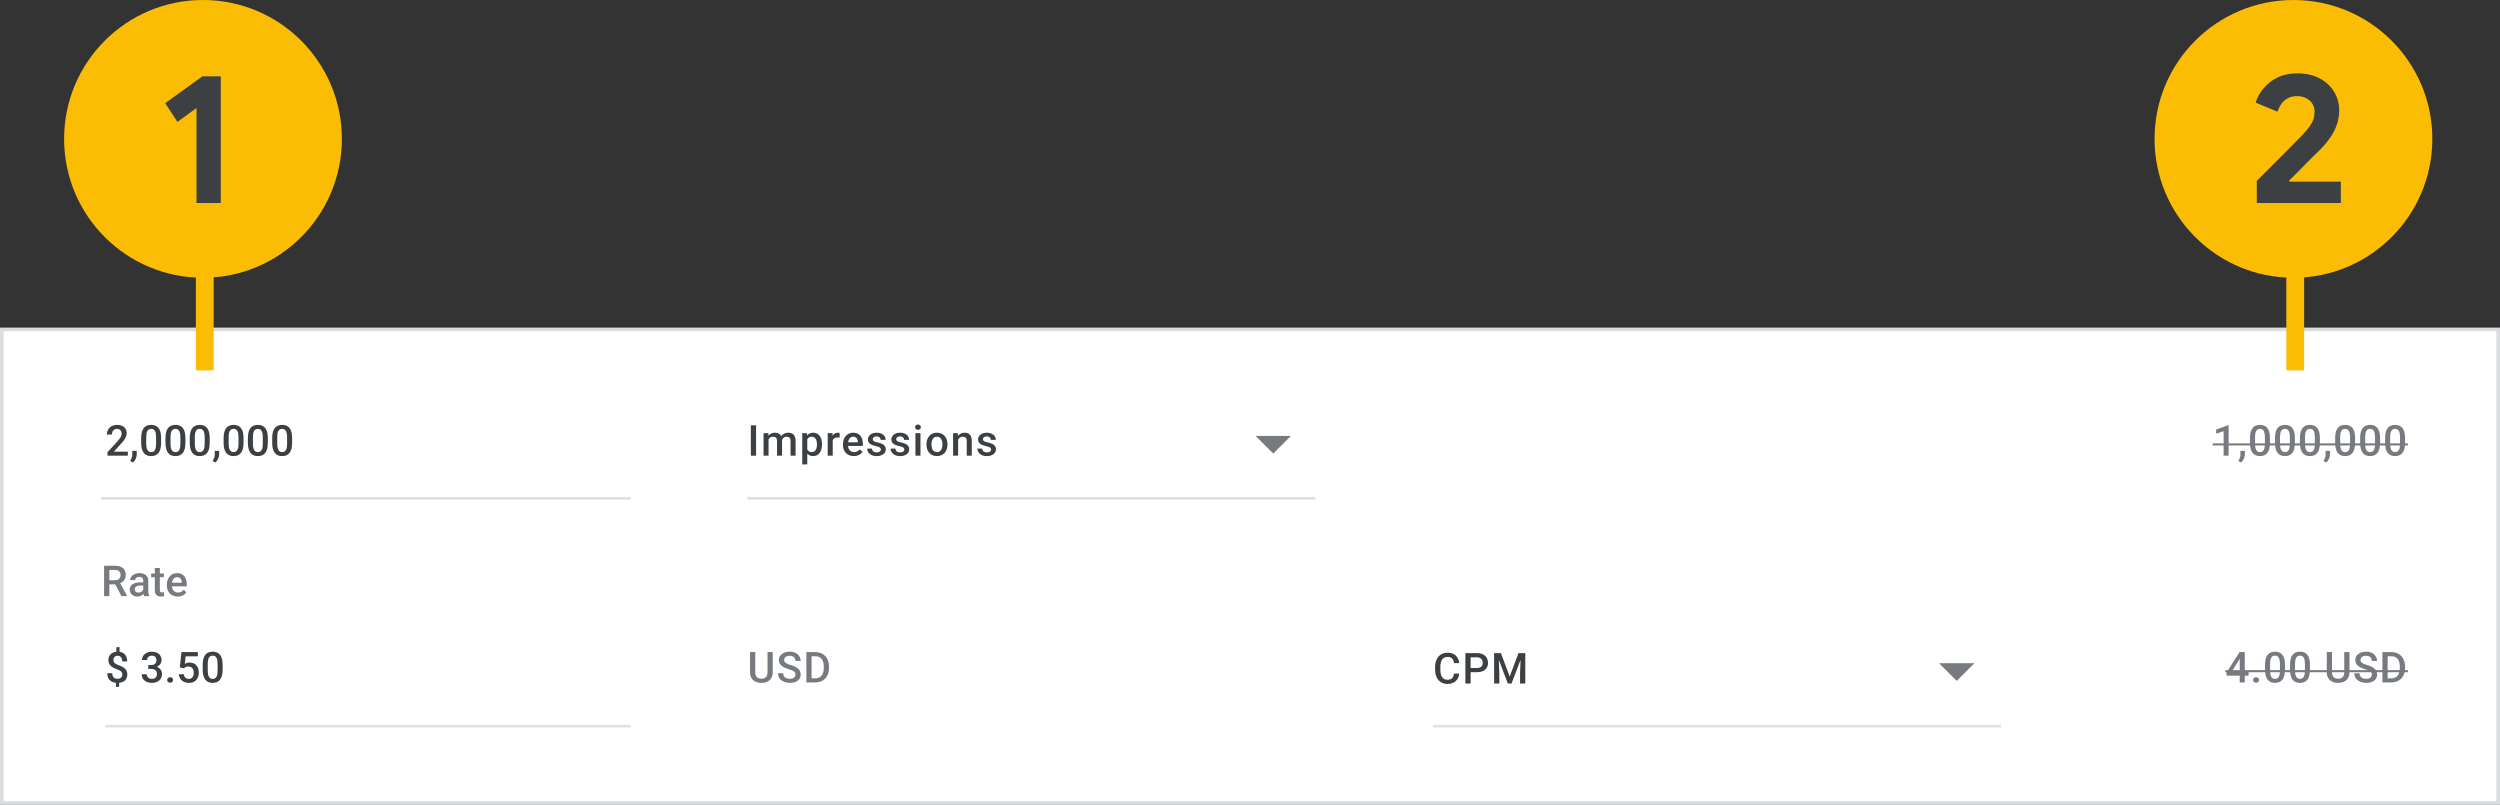 <svg width="702" height="226" viewBox="0 0 702 226" fill="none" xmlns="http://www.w3.org/2000/svg">
<rect x="0" y="0" width="702" height="226" fill="#333333" stroke="none"/>
<g clip-path="url(#clip0_1_2)">
<rect x="0.5" y="92.5" width="701" height="133" fill="white" stroke="#DADCE0"/>
<path d="M29.23 158.861H32.248C32.814 158.846 33.378 158.945 33.906 159.154C34.336 159.327 34.704 159.629 34.957 160.018C35.173 160.402 35.297 160.83 35.32 161.27C35.343 161.709 35.264 162.148 35.089 162.552C34.936 162.873 34.709 163.153 34.427 163.369C34.121 163.601 33.776 163.774 33.408 163.882L32.962 164.099H30.249L30.238 162.933H32.271C32.575 162.944 32.877 162.879 33.15 162.745C33.373 162.631 33.558 162.452 33.68 162.233C33.801 162.007 33.863 161.754 33.859 161.497C33.865 161.228 33.806 160.962 33.686 160.721C33.569 160.498 33.383 160.32 33.156 160.211C32.871 160.082 32.56 160.021 32.248 160.033H30.701V167.392H29.23V158.861ZM34.099 167.392L32.095 163.56L33.636 163.554L35.669 167.316V167.392L34.099 167.392Z" fill="#777A7F"/>
<path d="M40.421 163.536L40.433 164.409H39.419C39.187 164.406 38.955 164.431 38.728 164.483C38.55 164.522 38.381 164.595 38.23 164.697C38.103 164.783 38.001 164.9 37.931 165.036C37.863 165.177 37.829 165.331 37.831 165.488C37.83 165.648 37.87 165.807 37.949 165.948C38.028 166.088 38.148 166.201 38.291 166.273C38.462 166.355 38.65 166.396 38.839 166.39C39.103 166.396 39.364 166.334 39.598 166.211C39.8 166.105 39.975 165.955 40.111 165.772C40.224 165.629 40.293 165.457 40.31 165.277L40.767 165.904C40.71 166.085 40.629 166.259 40.527 166.419C40.404 166.614 40.255 166.79 40.084 166.944C39.669 167.32 39.124 167.522 38.564 167.509C38.18 167.516 37.8 167.431 37.456 167.26C37.147 167.107 36.884 166.875 36.695 166.586C36.51 166.299 36.414 165.964 36.419 165.622C36.413 165.314 36.479 165.008 36.61 164.729C36.739 164.467 36.932 164.242 37.172 164.075C37.449 163.887 37.758 163.751 38.083 163.674C38.486 163.577 38.9 163.531 39.314 163.536L40.421 163.536ZM40.216 166.12V163.097C40.221 162.895 40.179 162.694 40.093 162.511C40.012 162.348 39.882 162.215 39.721 162.13C39.528 162.034 39.313 161.988 39.097 161.995C38.892 161.99 38.688 162.03 38.499 162.113C38.343 162.181 38.207 162.291 38.107 162.429C38.014 162.561 37.964 162.719 37.966 162.88H36.56C36.561 162.627 36.623 162.378 36.742 162.154C36.871 161.91 37.051 161.696 37.269 161.527C37.516 161.334 37.796 161.187 38.095 161.093C38.444 160.983 38.808 160.93 39.173 160.935C39.608 160.927 40.04 161.009 40.442 161.175C40.798 161.325 41.102 161.576 41.315 161.899C41.539 162.261 41.65 162.683 41.634 163.109V165.927C41.632 166.187 41.652 166.447 41.696 166.703C41.73 166.909 41.79 167.108 41.874 167.298V167.392H40.427C40.351 167.205 40.299 167.009 40.272 166.809C40.235 166.581 40.217 166.351 40.216 166.12Z" fill="#777A7F"/>
<path d="M46.017 161.052V162.083H42.443V161.052H46.017ZM43.474 159.499H44.886V165.64C44.878 165.794 44.907 165.948 44.971 166.088C45.021 166.185 45.105 166.26 45.208 166.296C45.324 166.334 45.445 166.351 45.566 166.349C45.66 166.349 45.754 166.343 45.847 166.331C45.937 166.32 46.009 166.308 46.064 166.296L46.07 167.374C45.936 167.413 45.8 167.445 45.663 167.468C45.487 167.497 45.31 167.511 45.132 167.509C44.836 167.515 44.542 167.456 44.271 167.336C44.018 167.218 43.812 167.019 43.685 166.771C43.531 166.446 43.458 166.088 43.474 165.728L43.474 159.499Z" fill="#777A7F"/>
<path d="M49.902 167.509C49.468 167.516 49.037 167.437 48.633 167.278C48.27 167.133 47.943 166.912 47.672 166.63C47.406 166.348 47.2 166.016 47.066 165.652C46.923 165.263 46.851 164.853 46.855 164.439V164.204C46.849 163.746 46.922 163.29 47.072 162.857C47.203 162.476 47.409 162.125 47.675 161.823C47.928 161.539 48.24 161.314 48.589 161.163C48.95 161.009 49.339 160.931 49.732 160.935C50.14 160.926 50.545 161.004 50.921 161.163C51.25 161.307 51.54 161.527 51.768 161.805C52 162.095 52.172 162.429 52.272 162.786C52.387 163.194 52.443 163.617 52.439 164.04V164.644H47.54V163.63H51.044V163.519C51.038 163.273 50.988 163.031 50.895 162.804C50.807 162.57 50.645 162.371 50.434 162.237C50.224 162.103 49.975 162.041 49.726 162.06C49.509 162.056 49.294 162.107 49.102 162.209C48.917 162.312 48.761 162.46 48.648 162.64C48.518 162.848 48.424 163.077 48.37 163.317C48.302 163.608 48.27 163.906 48.273 164.204V164.439C48.27 164.7 48.309 164.96 48.387 165.209C48.458 165.435 48.572 165.646 48.724 165.827C48.872 166.003 49.056 166.144 49.263 166.241C49.489 166.343 49.735 166.394 49.984 166.39C50.299 166.396 50.61 166.325 50.892 166.185C51.162 166.044 51.398 165.846 51.583 165.605L52.328 166.326C52.177 166.54 51.998 166.732 51.794 166.897C51.556 167.09 51.285 167.239 50.995 167.339C50.643 167.458 50.273 167.516 49.902 167.509Z" fill="#777A7F"/>
<path d="M215.522 183.107H216.987V188.808C217.007 189.38 216.86 189.946 216.565 190.437C216.288 190.871 215.889 191.214 215.419 191.424C214.912 191.65 214.361 191.763 213.805 191.755C213.241 191.765 212.681 191.652 212.164 191.424C211.697 191.215 211.302 190.871 211.031 190.437C210.741 189.944 210.597 189.379 210.618 188.808V183.107H212.082V188.808C212.069 189.157 212.142 189.504 212.293 189.819C212.424 190.073 212.634 190.277 212.891 190.402C213.179 190.525 213.49 190.589 213.804 190.589C214.117 190.589 214.428 190.525 214.716 190.402C214.972 190.277 215.181 190.072 215.311 189.819C215.463 189.504 215.535 189.157 215.522 188.808V183.107Z" fill="#777A7F"/>
<path d="M223.363 189.441C223.365 189.281 223.339 189.122 223.284 188.972C223.224 188.826 223.128 188.697 223.005 188.597C222.835 188.461 222.647 188.35 222.446 188.266C222.147 188.137 221.841 188.027 221.529 187.935C221.146 187.819 220.772 187.679 220.407 187.516C220.087 187.375 219.787 187.194 219.513 186.977C219.269 186.784 219.068 186.542 218.921 186.268C218.776 185.98 218.704 185.661 218.71 185.339C218.706 185.01 218.781 184.684 218.93 184.39C219.081 184.099 219.295 183.846 219.557 183.649C219.847 183.43 220.173 183.266 220.521 183.162C220.92 183.043 221.335 182.985 221.751 182.99C222.317 182.975 222.879 183.095 223.389 183.341C223.822 183.552 224.189 183.879 224.45 184.284C224.697 184.675 224.826 185.129 224.822 185.591H223.363C223.368 185.331 223.306 185.074 223.184 184.844C223.06 184.623 222.872 184.444 222.645 184.331C222.361 184.197 222.048 184.132 221.734 184.144C221.437 184.134 221.141 184.188 220.867 184.302C220.656 184.391 220.477 184.539 220.351 184.73C220.237 184.912 220.178 185.124 220.181 185.339C220.179 185.492 220.218 185.642 220.292 185.776C220.379 185.92 220.494 186.043 220.632 186.139C220.811 186.265 221.004 186.37 221.206 186.452C221.472 186.562 221.744 186.656 222.021 186.734C222.445 186.856 222.858 187.012 223.257 187.2C223.577 187.348 223.873 187.543 224.136 187.777C224.362 187.979 224.542 188.228 224.663 188.506C224.785 188.798 224.845 189.113 224.839 189.429C224.845 189.765 224.77 190.097 224.622 190.399C224.476 190.688 224.265 190.939 224.004 191.131C223.715 191.343 223.389 191.5 223.043 191.594C222.239 191.81 221.392 191.809 220.588 191.591C220.202 191.487 219.837 191.317 219.507 191.09C219.188 190.871 218.924 190.583 218.734 190.246C218.536 189.883 218.437 189.474 218.447 189.06H219.917C219.91 189.304 219.96 189.547 220.061 189.769C220.152 189.959 220.29 190.123 220.462 190.246C220.644 190.374 220.847 190.466 221.063 190.519C221.303 190.579 221.55 190.608 221.798 190.607C222.093 190.615 222.387 190.566 222.662 190.46C222.874 190.379 223.057 190.236 223.187 190.05C223.306 189.869 223.367 189.657 223.363 189.441Z" fill="#777A7F"/>
<path d="M227.899 183.107V191.638H226.428V183.107H227.899ZM228.907 191.638H227.084L227.096 190.472H228.907C229.373 190.488 229.834 190.368 230.234 190.126C230.599 189.887 230.881 189.541 231.042 189.136C231.235 188.648 231.327 188.126 231.315 187.601V187.138C231.321 186.725 231.269 186.312 231.16 185.913C231.071 185.586 230.915 185.281 230.703 185.017C230.504 184.777 230.251 184.588 229.964 184.466C229.646 184.336 229.304 184.272 228.959 184.279H227.049V183.107H228.959C229.49 183.1 230.018 183.197 230.512 183.391C230.971 183.574 231.385 183.852 231.728 184.208C232.077 184.575 232.345 185.01 232.516 185.486C232.706 186.02 232.799 186.583 232.791 187.15V187.601C232.799 188.168 232.706 188.731 232.516 189.265C232.345 189.741 232.076 190.175 231.725 190.539C231.378 190.895 230.96 191.173 230.497 191.354C229.99 191.549 229.45 191.646 228.907 191.638Z" fill="#777A7F"/>
<path d="M631.397 188.597V189.722H625.245L625.198 188.872L628.877 183.107H630.008L628.784 185.204L626.668 188.597H631.397ZM630.33 183.107V191.638H628.918V183.107L630.33 183.107Z" fill="#777A7F"/>
<path d="M632.673 190.935C632.671 190.832 632.689 190.73 632.728 190.635C632.766 190.54 632.823 190.454 632.896 190.381C633.064 190.236 633.279 190.156 633.501 190.156C633.723 190.156 633.938 190.236 634.106 190.381C634.178 190.454 634.234 190.541 634.272 190.636C634.31 190.731 634.328 190.833 634.326 190.935C634.328 191.037 634.31 191.138 634.272 191.233C634.234 191.327 634.178 191.413 634.106 191.486C633.937 191.629 633.723 191.708 633.501 191.708C633.279 191.708 633.065 191.629 632.896 191.486C632.823 191.414 632.766 191.328 632.728 191.233C632.689 191.139 632.671 191.037 632.673 190.935Z" fill="#777A7F"/>
<path d="M641.619 186.658V188.052C641.63 188.628 641.564 189.202 641.422 189.76C641.318 190.178 641.125 190.569 640.857 190.906C640.621 191.191 640.318 191.412 639.975 191.55C639.61 191.691 639.221 191.761 638.829 191.755C638.513 191.758 638.198 191.715 637.895 191.626C637.612 191.543 637.349 191.406 637.118 191.222C636.877 191.026 636.677 190.784 636.53 190.51C636.354 190.182 636.228 189.829 636.155 189.464C636.061 188.999 636.017 188.526 636.023 188.052V186.658C636.011 186.084 636.078 185.511 636.222 184.955C636.329 184.542 636.523 184.157 636.79 183.825C637.026 183.541 637.329 183.323 637.672 183.189C638.038 183.052 638.427 182.984 638.818 182.99C639.136 182.987 639.452 183.029 639.758 183.116C640.039 183.196 640.302 183.331 640.532 183.511C640.771 183.704 640.97 183.942 641.118 184.211C641.293 184.536 641.419 184.886 641.49 185.248C641.581 185.712 641.624 186.185 641.619 186.658ZM640.206 188.251V186.447C640.209 186.146 640.189 185.845 640.148 185.547C640.117 185.32 640.059 185.098 639.975 184.885C639.909 184.72 639.813 184.569 639.691 184.44C639.582 184.328 639.45 184.242 639.304 184.188C639.148 184.133 638.983 184.106 638.818 184.109C638.615 184.105 638.415 184.148 638.232 184.235C638.053 184.325 637.902 184.464 637.798 184.636C637.666 184.859 637.576 185.104 637.532 185.36C637.466 185.718 637.435 186.082 637.441 186.447V188.251C637.438 188.555 637.458 188.859 637.499 189.159C637.53 189.39 637.589 189.615 637.675 189.83C637.742 189.998 637.838 190.153 637.959 190.287C638.066 190.403 638.198 190.493 638.346 190.548C638.501 190.604 638.665 190.632 638.829 190.63C639.034 190.634 639.237 190.59 639.421 190.501C639.602 190.407 639.752 190.264 639.855 190.088C639.987 189.859 640.076 189.608 640.119 189.347C640.182 188.985 640.211 188.618 640.206 188.251Z" fill="#777A7F"/>
<path d="M648.631 186.658V188.052C648.642 188.628 648.576 189.202 648.435 189.76C648.331 190.178 648.138 190.569 647.869 190.906C647.634 191.191 647.331 191.412 646.988 191.55C646.622 191.691 646.234 191.761 645.842 191.755C645.526 191.758 645.211 191.715 644.908 191.626C644.625 191.543 644.362 191.406 644.131 191.222C643.89 191.026 643.69 190.784 643.542 190.51C643.367 190.182 643.24 189.829 643.167 189.464C643.074 188.999 643.03 188.526 643.035 188.052V186.658C643.023 186.084 643.09 185.511 643.235 184.955C643.342 184.542 643.536 184.157 643.803 183.825C644.038 183.541 644.342 183.323 644.685 183.189C645.051 183.052 645.44 182.984 645.83 182.99C646.148 182.987 646.465 183.029 646.771 183.116C647.052 183.196 647.314 183.331 647.544 183.511C647.784 183.704 647.983 183.942 648.13 184.211C648.306 184.536 648.432 184.886 648.502 185.248C648.594 185.712 648.637 186.185 648.631 186.658ZM647.219 188.251V186.447C647.222 186.146 647.202 185.845 647.16 185.547C647.13 185.32 647.072 185.098 646.988 184.885C646.922 184.72 646.826 184.569 646.703 184.44C646.595 184.328 646.463 184.242 646.317 184.188C646.161 184.133 645.996 184.106 645.83 184.109C645.628 184.105 645.428 184.148 645.244 184.235C645.065 184.325 644.915 184.464 644.811 184.636C644.679 184.859 644.588 185.104 644.544 185.36C644.479 185.718 644.448 186.082 644.453 186.447V188.251C644.451 188.555 644.47 188.859 644.512 189.159C644.543 189.39 644.602 189.615 644.688 189.83C644.755 189.998 644.851 190.153 644.972 190.287C645.079 190.403 645.211 190.493 645.359 190.548C645.514 190.604 645.677 190.632 645.842 190.63C646.047 190.634 646.249 190.59 646.434 190.501C646.614 190.407 646.765 190.264 646.868 190.088C646.999 189.859 647.089 189.608 647.131 189.347C647.195 188.985 647.224 188.618 647.219 188.251Z" fill="#777A7F"/>
<path d="M658.267 183.107H659.732V188.808C659.752 189.38 659.606 189.946 659.31 190.437C659.033 190.871 658.635 191.214 658.164 191.424C657.657 191.65 657.106 191.763 656.55 191.755C655.986 191.765 655.426 191.652 654.91 191.424C654.442 191.215 654.047 190.871 653.776 190.437C653.486 189.944 653.343 189.379 653.363 188.808V183.107H654.828V188.808C654.814 189.157 654.887 189.504 655.038 189.819C655.169 190.073 655.379 190.277 655.636 190.402C655.924 190.525 656.235 190.589 656.549 190.589C656.863 190.589 657.173 190.525 657.461 190.402C657.717 190.277 657.926 190.072 658.056 189.819C658.208 189.504 658.28 189.157 658.267 188.808V183.107Z" fill="#777A7F"/>
<path d="M666.012 189.441C666.015 189.281 665.988 189.122 665.933 188.972C665.873 188.826 665.777 188.697 665.655 188.597C665.484 188.461 665.296 188.35 665.095 188.266C664.796 188.137 664.49 188.027 664.178 187.935C663.796 187.819 663.421 187.679 663.056 187.516C662.736 187.375 662.436 187.194 662.162 186.977C661.919 186.784 661.717 186.542 661.571 186.268C661.425 185.98 661.353 185.661 661.36 185.339C661.355 185.01 661.431 184.684 661.579 184.39C661.731 184.099 661.945 183.846 662.206 183.649C662.496 183.43 662.823 183.266 663.17 183.162C663.569 183.043 663.984 182.985 664.401 182.99C664.967 182.975 665.528 183.095 666.038 183.341C666.472 183.552 666.839 183.879 667.099 184.284C667.346 184.675 667.475 185.129 667.471 185.591H666.012C666.017 185.331 665.956 185.074 665.833 184.844C665.709 184.623 665.522 184.444 665.294 184.331C665.01 184.197 664.698 184.132 664.383 184.144C664.086 184.134 663.79 184.188 663.516 184.302C663.306 184.391 663.126 184.539 663 184.73C662.886 184.912 662.827 185.124 662.83 185.339C662.829 185.492 662.867 185.642 662.942 185.776C663.028 185.92 663.144 186.043 663.282 186.139C663.46 186.265 663.653 186.37 663.856 186.452C664.121 186.562 664.393 186.656 664.67 186.734C665.094 186.856 665.508 187.012 665.907 187.2C666.226 187.348 666.522 187.543 666.786 187.777C667.011 187.979 667.191 188.228 667.313 188.506C667.434 188.798 667.494 189.113 667.489 189.429C667.494 189.765 667.42 190.097 667.272 190.399C667.126 190.688 666.914 190.939 666.654 191.131C666.364 191.343 666.039 191.5 665.693 191.594C664.888 191.81 664.041 191.809 663.238 191.591C662.852 191.487 662.486 191.317 662.157 191.09C661.838 190.871 661.573 190.583 661.383 190.246C661.185 189.883 661.086 189.474 661.096 189.06H662.567C662.56 189.304 662.609 189.547 662.71 189.769C662.802 189.959 662.94 190.123 663.112 190.246C663.293 190.374 663.497 190.466 663.712 190.519C663.953 190.579 664.2 190.608 664.448 190.607C664.743 190.615 665.036 190.566 665.312 190.46C665.524 190.379 665.706 190.236 665.836 190.05C665.955 189.869 666.016 189.657 666.012 189.441Z" fill="#777A7F"/>
<path d="M670.453 183.107V191.638H668.982V183.107H670.453ZM671.459 191.638H669.638L669.65 190.472H671.459C671.926 190.488 672.388 190.368 672.787 190.126C673.152 189.887 673.435 189.541 673.596 189.136C673.788 188.648 673.88 188.126 673.868 187.601V187.138C673.874 186.725 673.822 186.312 673.713 185.913C673.624 185.586 673.469 185.281 673.256 185.017C673.058 184.777 672.805 184.588 672.518 184.466C672.199 184.336 671.857 184.272 671.512 184.279H669.603V183.107H671.512C672.043 183.1 672.571 183.197 673.065 183.391C673.524 183.574 673.939 183.852 674.282 184.208C674.63 184.575 674.898 185.01 675.069 185.486C675.259 186.02 675.352 186.583 675.344 187.15V187.601C675.352 188.168 675.259 188.731 675.069 189.265C674.898 189.741 674.628 190.175 674.278 190.539C673.931 190.895 673.513 191.173 673.051 191.354C672.544 191.549 672.003 191.646 671.459 191.638Z" fill="#777A7F"/>
<path d="M624.875 188.763V188.177H676.14V188.763H624.875Z" fill="#777A7F"/>
<path d="M35.894 126.832V127.957H30.176V126.99L32.953 123.961C33.209 123.677 33.45 123.38 33.674 123.07C33.827 122.862 33.952 122.634 34.046 122.393C34.116 122.205 34.152 122.006 34.154 121.804C34.159 121.559 34.108 121.315 34.005 121.093C33.909 120.892 33.758 120.723 33.568 120.606C33.357 120.482 33.116 120.42 32.871 120.428C32.591 120.418 32.315 120.489 32.074 120.633C31.86 120.769 31.69 120.966 31.588 121.198C31.474 121.457 31.419 121.738 31.424 122.021H30.012C30.006 121.546 30.123 121.077 30.352 120.659C30.58 120.245 30.922 119.903 31.336 119.675C31.812 119.419 32.348 119.293 32.889 119.308C33.388 119.294 33.885 119.392 34.342 119.596C34.72 119.769 35.038 120.053 35.253 120.41C35.469 120.79 35.578 121.221 35.566 121.658C35.566 121.927 35.522 122.194 35.437 122.449C35.346 122.723 35.223 122.985 35.071 123.231C34.904 123.504 34.717 123.765 34.512 124.011C34.297 124.27 34.06 124.533 33.803 124.799L31.957 126.832L35.894 126.832Z" fill="#3C4043"/>
<path d="M38.402 126.597L38.396 127.605C38.389 128.033 38.287 128.453 38.097 128.836C37.914 129.237 37.644 129.593 37.306 129.879L36.551 129.439C36.66 129.264 36.76 129.086 36.849 128.906C36.941 128.722 37.014 128.53 37.066 128.332C37.123 128.112 37.151 127.885 37.148 127.658V126.598L38.402 126.597Z" fill="#3C4043"/>
<path d="M45.24 122.976V124.371C45.251 124.946 45.185 125.521 45.044 126.079C44.939 126.497 44.747 126.887 44.478 127.224C44.243 127.51 43.94 127.731 43.597 127.869C43.231 128.01 42.843 128.08 42.451 128.074C42.135 128.077 41.82 128.033 41.517 127.945C41.234 127.862 40.97 127.724 40.74 127.541C40.499 127.344 40.299 127.103 40.151 126.829C39.976 126.501 39.849 126.148 39.776 125.783C39.683 125.318 39.639 124.845 39.644 124.371V122.976C39.632 122.403 39.699 121.83 39.844 121.274C39.951 120.861 40.145 120.476 40.412 120.143C40.647 119.86 40.951 119.641 41.294 119.508C41.66 119.37 42.048 119.303 42.439 119.308C42.757 119.305 43.074 119.348 43.38 119.434C43.661 119.515 43.923 119.649 44.153 119.83C44.393 120.023 44.592 120.26 44.739 120.53C44.915 120.855 45.04 121.205 45.111 121.567C45.203 122.031 45.246 122.503 45.24 122.976ZM43.828 124.57V122.765C43.831 122.465 43.811 122.164 43.769 121.866C43.739 121.639 43.681 121.417 43.596 121.204C43.531 121.039 43.434 120.888 43.312 120.759C43.204 120.647 43.072 120.56 42.926 120.507C42.769 120.452 42.605 120.425 42.439 120.427C42.237 120.424 42.036 120.467 41.853 120.554C41.674 120.644 41.524 120.783 41.42 120.955C41.288 121.178 41.197 121.423 41.153 121.679C41.087 122.037 41.057 122.401 41.062 122.765V124.57C41.06 124.874 41.079 125.177 41.121 125.478C41.152 125.708 41.211 125.934 41.297 126.149C41.364 126.317 41.46 126.472 41.581 126.606C41.688 126.722 41.82 126.812 41.968 126.867C42.123 126.923 42.286 126.951 42.451 126.949C42.656 126.953 42.858 126.909 43.043 126.82C43.223 126.726 43.374 126.583 43.476 126.407C43.608 126.178 43.697 125.927 43.74 125.666C43.803 125.304 43.833 124.937 43.828 124.57Z" fill="#3C4043"/>
<path d="M52.06 122.976V124.371C52.072 124.946 52.005 125.521 51.864 126.079C51.76 126.497 51.567 126.887 51.299 127.224C51.063 127.51 50.76 127.731 50.417 127.869C50.052 128.01 49.663 128.08 49.271 128.074C48.955 128.077 48.64 128.033 48.337 127.945C48.054 127.862 47.791 127.724 47.56 127.541C47.319 127.344 47.119 127.103 46.972 126.829C46.796 126.501 46.669 126.148 46.597 125.783C46.503 125.318 46.459 124.845 46.465 124.371V122.976C46.453 122.403 46.52 121.83 46.664 121.274C46.771 120.861 46.965 120.476 47.232 120.143C47.468 119.86 47.771 119.641 48.114 119.508C48.48 119.37 48.869 119.303 49.26 119.308C49.578 119.305 49.894 119.348 50.2 119.434C50.481 119.515 50.744 119.649 50.974 119.83C51.213 120.023 51.412 120.26 51.559 120.53C51.735 120.855 51.861 121.205 51.931 121.567C52.023 122.031 52.066 122.503 52.06 122.976ZM50.648 124.57V122.765C50.651 122.465 50.631 122.164 50.59 121.866C50.559 121.639 50.501 121.417 50.417 121.204C50.351 121.039 50.255 120.888 50.133 120.759C50.024 120.647 49.892 120.56 49.746 120.507C49.59 120.452 49.425 120.425 49.26 120.427C49.057 120.424 48.857 120.467 48.674 120.554C48.495 120.644 48.344 120.783 48.24 120.955C48.108 121.178 48.018 121.423 47.974 121.679C47.908 122.037 47.877 122.401 47.883 122.765V124.57C47.88 124.874 47.9 125.177 47.941 125.478C47.972 125.708 48.031 125.934 48.117 126.149C48.184 126.317 48.28 126.472 48.401 126.606C48.508 126.722 48.64 126.812 48.788 126.867C48.943 126.923 49.107 126.951 49.271 126.949C49.476 126.953 49.679 126.909 49.863 126.82C50.044 126.726 50.194 126.583 50.297 126.407C50.428 126.178 50.518 125.927 50.56 125.666C50.624 125.304 50.653 124.937 50.648 124.57Z" fill="#3C4043"/>
<path d="M58.881 122.976V124.371C58.892 124.946 58.826 125.521 58.684 126.079C58.58 126.497 58.387 126.887 58.119 127.224C57.884 127.51 57.58 127.731 57.237 127.869C56.872 128.01 56.483 128.08 56.092 128.074C55.776 128.077 55.461 128.033 55.157 127.945C54.875 127.862 54.611 127.724 54.381 127.541C54.14 127.344 53.94 127.103 53.792 126.829C53.616 126.501 53.49 126.148 53.417 125.783C53.323 125.318 53.279 124.845 53.285 124.371V122.976C53.273 122.403 53.34 121.83 53.484 121.274C53.592 120.861 53.785 120.476 54.053 120.143C54.288 119.86 54.591 119.641 54.934 119.508C55.301 119.37 55.689 119.303 56.08 119.308C56.398 119.305 56.715 119.348 57.02 119.434C57.301 119.515 57.564 119.649 57.794 119.83C58.033 120.023 58.232 120.26 58.38 120.53C58.556 120.855 58.681 121.205 58.752 121.567C58.843 122.031 58.887 122.503 58.881 122.976ZM57.469 124.57V122.765C57.471 122.465 57.452 122.164 57.41 121.866C57.38 121.639 57.322 121.417 57.237 121.204C57.172 121.039 57.075 120.888 56.953 120.759C56.845 120.647 56.712 120.56 56.566 120.507C56.41 120.452 56.245 120.425 56.08 120.427C55.878 120.424 55.677 120.467 55.494 120.554C55.315 120.644 55.165 120.783 55.06 120.955C54.928 121.178 54.838 121.423 54.794 121.679C54.728 122.037 54.698 122.401 54.703 122.765V124.57C54.7 124.874 54.72 125.177 54.762 125.478C54.792 125.708 54.851 125.934 54.937 126.149C55.004 126.317 55.101 126.472 55.222 126.606C55.328 126.722 55.461 126.812 55.608 126.867C55.763 126.923 55.927 126.951 56.092 126.949C56.296 126.953 56.499 126.909 56.684 126.82C56.864 126.726 57.014 126.583 57.117 126.407C57.249 126.178 57.338 125.927 57.381 125.666C57.444 125.304 57.474 124.937 57.469 124.57Z" fill="#3C4043"/>
<path d="M61.547 126.597L61.541 127.605C61.534 128.033 61.432 128.453 61.242 128.836C61.058 129.237 60.788 129.593 60.451 129.879L59.695 129.439C59.805 129.264 59.904 129.086 59.994 128.906C60.085 128.722 60.158 128.53 60.211 128.332C60.268 128.112 60.295 127.885 60.293 127.658V126.598L61.547 126.597Z" fill="#3C4043"/>
<path d="M68.385 122.976V124.371C68.396 124.946 68.33 125.521 68.188 126.079C68.084 126.497 67.891 126.887 67.623 127.224C67.388 127.51 67.084 127.731 66.741 127.869C66.376 128.01 65.987 128.08 65.596 128.074C65.279 128.077 64.965 128.033 64.661 127.945C64.379 127.862 64.115 127.724 63.885 127.541C63.644 127.344 63.444 127.103 63.296 126.829C63.12 126.501 62.994 126.148 62.921 125.783C62.827 125.318 62.783 124.845 62.789 124.371V122.976C62.777 122.403 62.844 121.83 62.988 121.274C63.096 120.861 63.289 120.476 63.556 120.143C63.792 119.86 64.095 119.641 64.438 119.508C64.805 119.37 65.193 119.303 65.584 119.308C65.902 119.305 66.218 119.348 66.524 119.434C66.805 119.515 67.068 119.649 67.298 119.83C67.537 120.023 67.736 120.26 67.884 120.53C68.059 120.855 68.185 121.205 68.256 121.567C68.347 122.031 68.391 122.503 68.385 122.976ZM66.972 124.57V122.765C66.975 122.465 66.956 122.164 66.914 121.866C66.884 121.639 66.826 121.417 66.741 121.204C66.675 121.039 66.579 120.888 66.457 120.759C66.349 120.647 66.216 120.56 66.07 120.507C65.914 120.452 65.749 120.425 65.584 120.427C65.382 120.424 65.181 120.467 64.998 120.554C64.819 120.644 64.668 120.783 64.564 120.955C64.432 121.178 64.342 121.423 64.298 121.679C64.232 122.037 64.201 122.401 64.207 122.765V124.57C64.204 124.874 64.224 125.177 64.266 125.478C64.296 125.708 64.355 125.934 64.441 126.149C64.508 126.317 64.605 126.472 64.725 126.606C64.832 126.722 64.965 126.812 65.112 126.867C65.267 126.923 65.431 126.951 65.596 126.949C65.8 126.953 66.003 126.909 66.187 126.82C66.368 126.726 66.518 126.583 66.621 126.407C66.753 126.178 66.842 125.927 66.885 125.666C66.948 125.304 66.978 124.937 66.972 124.57Z" fill="#3C4043"/>
<path d="M75.205 122.976V124.371C75.216 124.946 75.15 125.521 75.009 126.079C74.904 126.497 74.712 126.887 74.443 127.224C74.208 127.51 73.905 127.731 73.561 127.869C73.196 128.01 72.807 128.08 72.416 128.074C72.1 128.077 71.785 128.033 71.481 127.945C71.199 127.862 70.935 127.724 70.705 127.541C70.464 127.344 70.264 127.103 70.116 126.829C69.94 126.501 69.814 126.148 69.741 125.783C69.648 125.318 69.603 124.845 69.609 124.371V122.976C69.597 122.403 69.664 121.83 69.808 121.274C69.916 120.861 70.109 120.476 70.377 120.143C70.612 119.86 70.916 119.641 71.259 119.508C71.625 119.37 72.013 119.303 72.404 119.308C72.722 119.305 73.039 119.348 73.345 119.434C73.626 119.515 73.888 119.649 74.118 119.83C74.358 120.023 74.557 120.26 74.704 120.53C74.88 120.855 75.005 121.205 75.076 121.567C75.168 122.031 75.211 122.503 75.205 122.976ZM73.793 124.57V122.765C73.796 122.465 73.776 122.164 73.734 121.866C73.704 121.639 73.646 121.417 73.561 121.204C73.496 121.039 73.399 120.888 73.277 120.759C73.169 120.647 73.037 120.56 72.891 120.507C72.734 120.452 72.57 120.425 72.404 120.427C72.202 120.424 72.001 120.467 71.818 120.554C71.639 120.644 71.489 120.783 71.385 120.955C71.253 121.178 71.162 121.423 71.118 121.679C71.052 122.037 71.022 122.401 71.027 122.765V124.57C71.025 124.874 71.044 125.177 71.086 125.478C71.117 125.708 71.175 125.934 71.262 126.149C71.329 126.317 71.425 126.472 71.546 126.606C71.653 126.722 71.785 126.812 71.933 126.867C72.087 126.923 72.251 126.951 72.416 126.949C72.621 126.953 72.823 126.909 73.008 126.82C73.188 126.726 73.339 126.583 73.441 126.407C73.573 126.178 73.662 125.927 73.705 125.666C73.768 125.304 73.798 124.937 73.793 124.57Z" fill="#3C4043"/>
<path d="M82.025 122.976V124.371C82.036 124.946 81.97 125.521 81.829 126.079C81.725 126.497 81.532 126.887 81.264 127.224C81.028 127.51 80.725 127.731 80.382 127.869C80.016 128.01 79.628 128.08 79.236 128.074C78.92 128.077 78.605 128.033 78.302 127.945C78.019 127.862 77.756 127.724 77.525 127.541C77.284 127.344 77.084 127.103 76.936 126.829C76.761 126.501 76.634 126.148 76.561 125.783C76.468 125.318 76.424 124.845 76.43 124.371V122.976C76.418 122.403 76.485 121.83 76.629 121.274C76.736 120.861 76.93 120.476 77.197 120.143C77.432 119.86 77.736 119.641 78.079 119.508C78.445 119.37 78.834 119.303 79.225 119.308C79.542 119.305 79.859 119.348 80.165 119.434C80.446 119.515 80.708 119.649 80.938 119.83C81.178 120.023 81.377 120.26 81.524 120.53C81.7 120.855 81.826 121.205 81.896 121.567C81.988 122.031 82.031 122.503 82.025 122.976ZM80.613 124.57V122.765C80.616 122.465 80.596 122.164 80.555 121.866C80.524 121.639 80.466 121.417 80.382 121.204C80.316 121.039 80.22 120.888 80.097 120.759C79.989 120.647 79.857 120.56 79.711 120.507C79.555 120.452 79.39 120.425 79.225 120.427C79.022 120.424 78.822 120.467 78.639 120.554C78.459 120.644 78.309 120.783 78.205 120.955C78.073 121.178 77.983 121.423 77.938 121.679C77.873 122.037 77.842 122.401 77.847 122.765V124.57C77.845 124.874 77.864 125.177 77.906 125.478C77.937 125.708 77.996 125.934 78.082 126.149C78.149 126.317 78.245 126.472 78.366 126.606C78.473 126.722 78.605 126.812 78.753 126.867C78.908 126.923 79.072 126.951 79.236 126.949C79.441 126.953 79.644 126.909 79.828 126.82C80.009 126.726 80.159 126.583 80.262 126.407C80.393 126.178 80.483 125.927 80.525 125.666C80.589 125.304 80.618 124.937 80.613 124.57Z" fill="#3C4043"/>
<path d="M625.803 119.396V127.957H624.391V121.072L622.299 121.781V120.615L625.633 119.396L625.803 119.396Z" fill="#777A7F"/>
<path d="M630.366 126.597L630.36 127.605C630.353 128.033 630.251 128.453 630.061 128.836C629.877 129.237 629.607 129.593 629.27 129.879L628.514 129.439C628.623 129.264 628.723 129.086 628.813 128.906C628.904 128.722 628.977 128.53 629.03 128.332C629.087 128.112 629.114 127.885 629.112 127.658V126.598L630.366 126.597Z" fill="#777A7F"/>
<path d="M637.396 122.976V124.371C637.407 124.946 637.341 125.521 637.2 126.079C637.095 126.497 636.902 126.887 636.634 127.224C636.399 127.51 636.095 127.731 635.752 127.869C635.387 128.01 634.998 128.08 634.607 128.074C634.291 128.077 633.976 128.033 633.672 127.945C633.39 127.862 633.126 127.724 632.896 127.541C632.655 127.344 632.455 127.103 632.307 126.829C632.131 126.501 632.005 126.148 631.932 125.783C631.838 125.318 631.794 124.845 631.8 124.371V122.976C631.788 122.403 631.855 121.83 631.999 121.274C632.107 120.861 632.3 120.476 632.568 120.143C632.803 119.86 633.106 119.641 633.45 119.508C633.816 119.37 634.204 119.303 634.595 119.308C634.913 119.305 635.23 119.348 635.535 119.434C635.816 119.515 636.079 119.65 636.309 119.83C636.548 120.023 636.747 120.26 636.895 120.53C637.071 120.855 637.196 121.205 637.267 121.567C637.359 122.031 637.402 122.503 637.396 122.976ZM635.984 124.57V122.765C635.986 122.465 635.967 122.164 635.925 121.866C635.895 121.639 635.837 121.417 635.752 121.204C635.687 121.039 635.59 120.888 635.468 120.759C635.36 120.647 635.228 120.56 635.081 120.507C634.925 120.452 634.761 120.425 634.595 120.428C634.393 120.424 634.192 120.467 634.009 120.554C633.83 120.644 633.68 120.783 633.576 120.955C633.443 121.178 633.353 121.423 633.309 121.679C633.243 122.037 633.213 122.401 633.218 122.765V124.57C633.215 124.874 633.235 125.177 633.277 125.478C633.307 125.708 633.366 125.934 633.452 126.149C633.52 126.317 633.616 126.472 633.737 126.606C633.843 126.722 633.976 126.812 634.123 126.867C634.278 126.923 634.442 126.951 634.607 126.949C634.811 126.953 635.014 126.909 635.199 126.82C635.379 126.726 635.529 126.583 635.632 126.407C635.764 126.178 635.853 125.927 635.896 125.666C635.959 125.304 635.989 124.937 635.984 124.57Z" fill="#777A7F"/>
<path d="M644.409 122.976V124.371C644.42 124.946 644.354 125.521 644.212 126.079C644.108 126.497 643.915 126.887 643.647 127.224C643.411 127.51 643.108 127.731 642.765 127.869C642.4 128.01 642.011 128.08 641.619 128.074C641.303 128.077 640.988 128.033 640.685 127.945C640.402 127.862 640.139 127.724 639.909 127.541C639.667 127.344 639.467 127.103 639.32 126.829C639.144 126.501 639.018 126.148 638.945 125.783C638.851 125.318 638.807 124.845 638.813 124.371V122.976C638.801 122.403 638.868 121.83 639.012 121.274C639.119 120.861 639.313 120.476 639.58 120.143C639.816 119.86 640.119 119.641 640.462 119.508C640.828 119.37 641.217 119.303 641.608 119.308C641.926 119.305 642.242 119.348 642.548 119.434C642.829 119.515 643.092 119.65 643.322 119.83C643.561 120.023 643.76 120.26 643.908 120.53C644.083 120.855 644.209 121.205 644.28 121.567C644.371 122.031 644.414 122.503 644.409 122.976ZM642.996 124.57V122.765C642.999 122.465 642.979 122.164 642.938 121.866C642.907 121.639 642.849 121.417 642.765 121.204C642.699 121.039 642.603 120.888 642.481 120.759C642.372 120.647 642.24 120.56 642.094 120.507C641.938 120.452 641.773 120.425 641.608 120.428C641.405 120.424 641.205 120.467 641.022 120.554C640.843 120.644 640.692 120.783 640.588 120.955C640.456 121.178 640.366 121.423 640.322 121.679C640.256 122.037 640.225 122.401 640.231 122.765V124.57C640.228 124.874 640.248 125.177 640.289 125.478C640.32 125.708 640.379 125.934 640.465 126.149C640.532 126.317 640.628 126.472 640.749 126.606C640.856 126.722 640.989 126.812 641.136 126.867C641.291 126.923 641.455 126.951 641.619 126.949C641.824 126.953 642.027 126.909 642.211 126.82C642.392 126.726 642.542 126.583 642.645 126.407C642.777 126.178 642.866 125.927 642.909 125.666C642.972 125.304 643.001 124.937 642.996 124.57Z" fill="#777A7F"/>
<path d="M651.42 122.976V124.371C651.431 124.946 651.365 125.521 651.224 126.079C651.12 126.497 650.927 126.887 650.659 127.224C650.423 127.51 650.12 127.731 649.777 127.869C649.411 128.01 649.023 128.08 648.631 128.074C648.315 128.077 648 128.033 647.697 127.945C647.414 127.862 647.151 127.724 646.92 127.541C646.679 127.344 646.479 127.103 646.331 126.829C646.156 126.501 646.029 126.148 645.956 125.783C645.863 125.318 645.819 124.845 645.825 124.371V122.976C645.813 122.403 645.88 121.83 646.024 121.274C646.131 120.861 646.325 120.476 646.592 120.143C646.827 119.86 647.131 119.641 647.474 119.508C647.84 119.37 648.229 119.303 648.619 119.308C648.937 119.305 649.254 119.348 649.56 119.434C649.841 119.515 650.103 119.65 650.333 119.83C650.573 120.023 650.772 120.26 650.919 120.53C651.095 120.855 651.221 121.205 651.291 121.567C651.383 122.031 651.426 122.503 651.42 122.976ZM650.008 124.57V122.765C650.011 122.465 649.991 122.164 649.95 121.866C649.919 121.639 649.861 121.417 649.777 121.204C649.711 121.039 649.615 120.888 649.493 120.759C649.384 120.647 649.252 120.56 649.106 120.507C648.95 120.452 648.785 120.425 648.619 120.428C648.417 120.424 648.217 120.467 648.034 120.554C647.854 120.644 647.704 120.783 647.6 120.955C647.468 121.178 647.378 121.423 647.333 121.679C647.268 122.037 647.237 122.401 647.243 122.765V124.57C647.24 124.874 647.259 125.177 647.301 125.478C647.332 125.708 647.391 125.934 647.477 126.149C647.544 126.317 647.64 126.472 647.761 126.606C647.868 126.722 648 126.812 648.148 126.867C648.303 126.923 648.466 126.951 648.631 126.949C648.836 126.953 649.039 126.909 649.223 126.82C649.404 126.726 649.554 126.583 649.657 126.407C649.788 126.178 649.878 125.927 649.92 125.666C649.984 125.304 650.013 124.937 650.008 124.57Z" fill="#777A7F"/>
<path d="M654.279 126.597L654.273 127.605C654.266 128.033 654.164 128.453 653.974 128.836C653.79 129.237 653.52 129.593 653.183 129.879L652.427 129.439C652.536 129.264 652.636 129.086 652.726 128.906C652.817 128.722 652.89 128.53 652.943 128.332C653 128.112 653.027 127.885 653.025 127.658V126.598L654.279 126.597Z" fill="#777A7F"/>
<path d="M661.308 122.976V124.371C661.319 124.946 661.253 125.521 661.112 126.079C661.007 126.497 660.814 126.887 660.546 127.224C660.311 127.51 660.008 127.731 659.664 127.869C659.299 128.01 658.91 128.08 658.519 128.074C658.203 128.077 657.888 128.033 657.584 127.945C657.302 127.862 657.038 127.724 656.808 127.541C656.567 127.344 656.367 127.103 656.219 126.829C656.043 126.501 655.917 126.148 655.844 125.783C655.751 125.318 655.706 124.845 655.712 124.371V122.976C655.7 122.403 655.767 121.83 655.911 121.274C656.019 120.861 656.213 120.476 656.48 120.143C656.715 119.86 657.019 119.641 657.362 119.508C657.728 119.37 658.116 119.303 658.507 119.308C658.825 119.305 659.142 119.348 659.448 119.434C659.728 119.515 659.991 119.649 660.221 119.83C660.46 120.023 660.66 120.26 660.807 120.53C660.983 120.855 661.108 121.205 661.179 121.567C661.271 122.031 661.314 122.503 661.308 122.976ZM659.896 124.57V122.765C659.898 122.465 659.879 122.164 659.837 121.866C659.807 121.639 659.749 121.417 659.664 121.204C659.599 121.039 659.502 120.888 659.38 120.759C659.272 120.647 659.14 120.56 658.994 120.507C658.837 120.452 658.673 120.425 658.507 120.428C658.305 120.424 658.104 120.467 657.921 120.554C657.742 120.644 657.592 120.783 657.488 120.955C657.356 121.178 657.265 121.423 657.221 121.679C657.155 122.037 657.125 122.401 657.13 122.765V124.57C657.128 124.874 657.147 125.177 657.189 125.478C657.219 125.708 657.278 125.934 657.365 126.149C657.432 126.317 657.528 126.472 657.649 126.606C657.755 126.722 657.888 126.812 658.035 126.867C658.19 126.923 658.354 126.951 658.519 126.949C658.724 126.953 658.926 126.909 659.111 126.82C659.291 126.726 659.442 126.583 659.544 126.407C659.676 126.178 659.765 125.927 659.808 125.666C659.871 125.304 659.901 124.937 659.896 124.57Z" fill="#777A7F"/>
<path d="M668.321 122.976V124.371C668.332 124.946 668.266 125.521 668.124 126.079C668.02 126.497 667.827 126.887 667.559 127.224C667.323 127.51 667.02 127.731 666.677 127.869C666.312 128.01 665.923 128.08 665.532 128.074C665.215 128.077 664.901 128.033 664.597 127.945C664.315 127.862 664.051 127.724 663.821 127.541C663.58 127.344 663.379 127.103 663.232 126.829C663.056 126.501 662.93 126.148 662.857 125.783C662.763 125.318 662.719 124.845 662.725 124.371V122.976C662.713 122.403 662.78 121.83 662.924 121.274C663.031 120.861 663.225 120.476 663.493 120.143C663.728 119.86 664.031 119.641 664.374 119.508C664.74 119.37 665.129 119.303 665.52 119.308C665.838 119.305 666.154 119.348 666.46 119.434C666.741 119.515 667.004 119.65 667.234 119.83C667.473 120.023 667.672 120.26 667.82 120.53C667.996 120.855 668.121 121.205 668.192 121.567C668.283 122.031 668.327 122.503 668.321 122.976ZM666.909 124.57V122.765C666.911 122.465 666.892 122.164 666.85 121.866C666.82 121.639 666.762 121.417 666.677 121.204C666.612 121.039 666.515 120.888 666.393 120.759C666.285 120.647 666.152 120.56 666.006 120.507C665.85 120.452 665.685 120.425 665.52 120.428C665.317 120.424 665.117 120.467 664.934 120.554C664.755 120.644 664.605 120.783 664.5 120.955C664.368 121.178 664.278 121.423 664.234 121.679C664.168 122.037 664.138 122.401 664.143 122.765V124.57C664.14 124.874 664.16 125.177 664.202 125.478C664.232 125.708 664.291 125.934 664.377 126.149C664.444 126.317 664.541 126.472 664.661 126.606C664.768 126.722 664.901 126.812 665.048 126.867C665.203 126.923 665.367 126.951 665.532 126.949C665.736 126.953 665.939 126.909 666.123 126.82C666.304 126.726 666.454 126.583 666.557 126.407C666.689 126.178 666.778 125.927 666.821 125.666C666.884 125.304 666.913 124.937 666.909 124.57Z" fill="#777A7F"/>
<path d="M675.333 122.976V124.371C675.344 124.946 675.278 125.521 675.137 126.079C675.033 126.497 674.84 126.887 674.572 127.224C674.336 127.51 674.033 127.731 673.69 127.869C673.325 128.01 672.936 128.08 672.544 128.074C672.228 128.077 671.913 128.033 671.61 127.945C671.327 127.862 671.064 127.724 670.833 127.541C670.592 127.344 670.392 127.103 670.244 126.829C670.069 126.501 669.942 126.148 669.869 125.783C669.776 125.318 669.732 124.845 669.738 124.371V122.976C669.726 122.403 669.793 121.83 669.937 121.274C670.044 120.861 670.238 120.476 670.505 120.143C670.741 119.86 671.044 119.641 671.387 119.508C671.753 119.37 672.142 119.303 672.533 119.308C672.85 119.305 673.167 119.348 673.473 119.434C673.754 119.515 674.016 119.65 674.246 119.83C674.486 120.023 674.685 120.26 674.832 120.53C675.008 120.855 675.134 121.205 675.204 121.567C675.296 122.031 675.339 122.503 675.333 122.976ZM673.921 124.57V122.765C673.924 122.465 673.904 122.164 673.863 121.866C673.832 121.639 673.774 121.417 673.69 121.204C673.624 121.039 673.528 120.888 673.406 120.759C673.297 120.647 673.165 120.56 673.019 120.507C672.863 120.452 672.698 120.425 672.533 120.428C672.33 120.424 672.13 120.467 671.947 120.554C671.767 120.644 671.617 120.783 671.513 120.955C671.381 121.178 671.291 121.423 671.246 121.679C671.181 122.037 671.15 122.401 671.156 122.765V124.57C671.153 124.874 671.173 125.177 671.214 125.478C671.245 125.708 671.304 125.934 671.39 126.149C671.457 126.317 671.553 126.472 671.674 126.606C671.781 126.722 671.913 126.812 672.061 126.867C672.216 126.923 672.38 126.951 672.544 126.949C672.749 126.953 672.952 126.909 673.136 126.82C673.317 126.726 673.467 126.583 673.57 126.407C673.701 126.178 673.791 125.927 673.833 125.666C673.897 125.304 673.926 124.937 673.921 124.57Z" fill="#777A7F"/>
<path d="M621.303 125.082V124.496H676.14V125.082H621.303Z" fill="#777A7F"/>
<path d="M34.342 189.417C34.346 189.211 34.299 189.006 34.204 188.823C34.094 188.634 33.941 188.475 33.756 188.36C33.496 188.196 33.216 188.065 32.924 187.97C32.469 187.815 32.03 187.616 31.614 187.375C31.263 187.176 30.966 186.894 30.747 186.555C30.53 186.185 30.424 185.761 30.439 185.333C30.428 184.894 30.543 184.461 30.77 184.085C30.994 183.731 31.314 183.449 31.693 183.271C32.478 182.929 33.363 182.891 34.175 183.165C34.489 183.279 34.774 183.461 35.01 183.699C35.247 183.945 35.428 184.24 35.54 184.563C35.669 184.941 35.731 185.338 35.724 185.738H34.318C34.321 185.511 34.293 185.285 34.233 185.067C34.184 184.884 34.099 184.713 33.984 184.563C33.879 184.427 33.743 184.318 33.589 184.244C33.425 184.167 33.245 184.129 33.064 184.132C32.826 184.123 32.59 184.176 32.379 184.287C32.206 184.384 32.067 184.533 31.983 184.712C31.896 184.906 31.853 185.116 31.857 185.327C31.853 185.53 31.897 185.731 31.986 185.913C32.091 186.101 32.244 186.258 32.429 186.368C32.702 186.533 32.991 186.669 33.293 186.775C33.748 186.932 34.186 187.133 34.602 187.375C34.949 187.574 35.242 187.854 35.458 188.19C35.664 188.576 35.767 189.008 35.759 189.445C35.751 189.883 35.631 190.311 35.411 190.689C35.173 191.045 34.834 191.324 34.438 191.489C33.979 191.679 33.485 191.771 32.988 191.761C32.639 191.761 32.291 191.715 31.954 191.623C31.618 191.534 31.302 191.38 31.025 191.169C30.739 190.947 30.512 190.659 30.363 190.328C30.188 189.923 30.104 189.484 30.117 189.042H31.535C31.527 189.302 31.569 189.56 31.658 189.804C31.728 189.989 31.843 190.155 31.992 190.285C32.13 190.4 32.291 190.486 32.464 190.536C32.634 190.587 32.811 190.612 32.988 190.613C33.243 190.621 33.497 190.569 33.729 190.463C33.921 190.372 34.081 190.225 34.186 190.041C34.292 189.851 34.346 189.635 34.342 189.417ZM33.457 191.31V192.88H32.56V191.31H33.457ZM33.568 181.742V183.493H32.666V181.742H33.568Z" fill="#3C4043"/>
<path d="M41.637 187.835V187.062H42.697C43.13 187.052 43.563 187.112 43.977 187.238C44.297 187.335 44.591 187.5 44.842 187.721C45.056 187.914 45.223 188.154 45.331 188.421C45.435 188.686 45.488 188.969 45.486 189.253C45.493 189.619 45.42 189.982 45.272 190.317C45.133 190.622 44.926 190.892 44.666 191.105C44.395 191.325 44.083 191.49 43.749 191.591C43.38 191.703 42.995 191.759 42.609 191.755C42.252 191.757 41.897 191.705 41.555 191.603C41.229 191.507 40.923 191.353 40.652 191.149C40.387 190.948 40.172 190.69 40.022 190.393C39.862 190.066 39.783 189.705 39.791 189.341H41.203C41.198 189.577 41.26 189.81 41.382 190.012C41.504 190.208 41.678 190.365 41.886 190.466C42.118 190.579 42.374 190.635 42.633 190.63C42.897 190.637 43.16 190.583 43.4 190.472C43.61 190.371 43.783 190.207 43.895 190.003C44.013 189.759 44.072 189.492 44.068 189.222C44.065 188.951 43.998 188.685 43.875 188.445C43.745 188.237 43.552 188.075 43.324 187.985C43.056 187.879 42.769 187.829 42.48 187.835L41.637 187.835ZM41.637 186.734H42.48C42.763 186.744 43.043 186.685 43.298 186.564C43.504 186.461 43.672 186.298 43.781 186.095C43.89 185.883 43.944 185.648 43.939 185.41C43.946 185.17 43.897 184.932 43.796 184.715C43.702 184.524 43.55 184.367 43.362 184.267C43.134 184.154 42.881 184.099 42.627 184.109C42.393 184.105 42.161 184.156 41.95 184.258C41.749 184.353 41.579 184.505 41.463 184.695C41.347 184.885 41.289 185.105 41.297 185.327H39.879C39.872 184.898 39.996 184.477 40.236 184.12C40.482 183.762 40.819 183.476 41.212 183.291C41.646 183.085 42.123 182.982 42.603 182.99C43.099 182.979 43.59 183.072 44.048 183.262C44.443 183.43 44.779 183.712 45.012 184.074C45.254 184.476 45.374 184.94 45.357 185.41C45.354 185.665 45.296 185.917 45.187 186.148C45.067 186.407 44.896 186.639 44.684 186.83C44.44 187.048 44.158 187.217 43.852 187.328C43.481 187.462 43.09 187.526 42.697 187.519H41.637V186.734Z" fill="#3C4043"/>
<path d="M46.939 190.935C46.937 190.832 46.956 190.73 46.994 190.635C47.032 190.54 47.089 190.454 47.162 190.381C47.33 190.236 47.545 190.156 47.767 190.156C47.989 190.156 48.204 190.236 48.372 190.381C48.444 190.454 48.5 190.541 48.538 190.636C48.576 190.731 48.594 190.833 48.592 190.935C48.594 191.037 48.576 191.138 48.538 191.233C48.501 191.327 48.444 191.413 48.372 191.486C48.203 191.629 47.989 191.708 47.767 191.708C47.545 191.708 47.331 191.629 47.162 191.486C47.089 191.414 47.032 191.328 46.994 191.233C46.955 191.139 46.937 191.037 46.939 190.935Z" fill="#3C4043"/>
<path d="M51.615 187.671L50.49 187.396L50.953 183.107H55.553V184.302H52.125L51.891 186.394C52.066 186.298 52.25 186.22 52.441 186.162C52.701 186.082 52.972 186.044 53.244 186.048C53.614 186.042 53.981 186.109 54.325 186.244C54.635 186.37 54.913 186.564 55.137 186.813C55.367 187.075 55.541 187.382 55.646 187.715C55.768 188.101 55.828 188.503 55.822 188.908C55.825 189.284 55.767 189.658 55.649 190.015C55.539 190.35 55.363 190.658 55.131 190.923C54.891 191.191 54.594 191.401 54.261 191.535C53.866 191.69 53.445 191.765 53.021 191.755C52.675 191.757 52.33 191.704 51.999 191.6C51.681 191.501 51.384 191.344 51.123 191.137C50.864 190.93 50.652 190.671 50.502 190.375C50.34 190.049 50.248 189.693 50.232 189.329H51.615C51.641 189.579 51.72 189.819 51.846 190.035C51.961 190.225 52.127 190.378 52.324 190.478C52.539 190.583 52.776 190.635 53.016 190.63C53.227 190.636 53.438 190.593 53.631 190.504C53.802 190.421 53.95 190.296 54.061 190.141C54.181 189.972 54.269 189.782 54.319 189.581C54.378 189.348 54.407 189.107 54.404 188.867C54.407 188.634 54.374 188.403 54.307 188.181C54.248 187.984 54.151 187.801 54.02 187.642C53.891 187.488 53.728 187.366 53.543 187.287C53.08 187.112 52.568 187.12 52.11 187.308C51.93 187.407 51.764 187.529 51.615 187.671Z" fill="#3C4043"/>
<path d="M62.514 186.658V188.052C62.525 188.628 62.459 189.202 62.317 189.76C62.213 190.178 62.02 190.569 61.752 190.906C61.516 191.191 61.213 191.412 60.87 191.55C60.505 191.691 60.116 191.761 59.724 191.755C59.408 191.758 59.093 191.715 58.79 191.626C58.508 191.543 58.244 191.406 58.014 191.222C57.773 191.026 57.572 190.784 57.425 190.51C57.249 190.182 57.123 189.829 57.05 189.464C56.956 188.999 56.912 188.526 56.918 188.052V186.658C56.906 186.084 56.973 185.511 57.117 184.955C57.224 184.542 57.418 184.157 57.685 183.825C57.921 183.541 58.224 183.323 58.567 183.189C58.933 183.052 59.322 182.984 59.713 182.99C60.031 182.987 60.347 183.029 60.653 183.116C60.934 183.196 61.197 183.331 61.427 183.511C61.666 183.704 61.865 183.942 62.013 184.211C62.188 184.536 62.314 184.886 62.385 185.248C62.476 185.712 62.52 186.185 62.514 186.658ZM61.102 188.251V186.447C61.104 186.146 61.084 185.845 61.043 185.547C61.013 185.32 60.955 185.098 60.87 184.885C60.804 184.72 60.708 184.569 60.586 184.44C60.477 184.328 60.345 184.242 60.199 184.188C60.043 184.133 59.878 184.106 59.713 184.109C59.51 184.105 59.31 184.148 59.127 184.235C58.948 184.325 58.797 184.464 58.693 184.636C58.561 184.859 58.471 185.104 58.427 185.36C58.361 185.718 58.331 186.082 58.336 186.447V188.251C58.333 188.555 58.353 188.859 58.394 189.159C58.425 189.39 58.484 189.615 58.57 189.83C58.637 189.998 58.733 190.153 58.854 190.287C58.961 190.403 59.093 190.493 59.241 190.548C59.396 190.604 59.56 190.632 59.724 190.63C59.929 190.634 60.132 190.59 60.316 190.501C60.497 190.407 60.647 190.264 60.75 190.088C60.882 189.859 60.971 189.608 61.014 189.347C61.077 188.985 61.106 188.618 61.102 188.251Z" fill="#3C4043"/>
<path d="M212.305 119.426V127.957H210.834V119.426H212.305Z" fill="#3C4043"/>
<path d="M215.813 122.906V127.957H214.401V121.617H215.731L215.813 122.906ZM215.584 124.553L215.104 124.547C215.1 124.137 215.155 123.728 215.268 123.334C215.367 122.984 215.53 122.655 215.748 122.364C215.956 122.091 216.226 121.872 216.536 121.725C216.879 121.569 217.253 121.492 217.629 121.5C217.899 121.497 218.168 121.539 218.423 121.626C218.66 121.708 218.875 121.843 219.05 122.021C219.238 122.218 219.378 122.454 219.46 122.713C219.563 123.043 219.612 123.387 219.604 123.732V127.957H218.192V123.855C218.204 123.606 218.157 123.357 218.054 123.129C217.971 122.961 217.832 122.828 217.662 122.751C217.47 122.67 217.263 122.631 217.055 122.637C216.82 122.629 216.587 122.682 216.378 122.789C216.195 122.888 216.039 123.031 215.924 123.205C215.803 123.391 215.715 123.597 215.666 123.814C215.61 124.056 215.583 124.304 215.584 124.553ZM219.516 124.178L218.854 124.324C218.852 123.956 218.906 123.589 219.015 123.237C219.115 122.909 219.276 122.603 219.49 122.335C219.699 122.075 219.964 121.865 220.266 121.722C220.598 121.569 220.961 121.493 221.327 121.5C221.622 121.495 221.916 121.54 222.197 121.632C222.445 121.715 222.669 121.856 222.85 122.045C223.041 122.253 223.182 122.503 223.26 122.774C223.361 123.125 223.408 123.49 223.401 123.855V127.957H221.983V123.849C221.996 123.594 221.949 123.339 221.845 123.105C221.764 122.94 221.626 122.81 221.455 122.739C221.263 122.666 221.058 122.632 220.852 122.637C220.653 122.632 220.456 122.673 220.275 122.757C220.111 122.835 219.968 122.949 219.856 123.091C219.741 123.236 219.654 123.402 219.601 123.58C219.543 123.774 219.514 123.975 219.516 124.178Z" fill="#3C4043"/>
<path d="M226.68 122.836V130.394H225.267V121.617H226.568L226.68 122.836ZM230.81 124.728V124.851C230.814 125.283 230.76 125.714 230.649 126.132C230.554 126.499 230.393 126.846 230.175 127.157C229.975 127.44 229.711 127.672 229.404 127.834C229.078 127.999 228.715 128.082 228.349 128.074C227.992 128.082 227.638 128.007 227.315 127.854C227.021 127.708 226.765 127.494 226.568 127.23C226.355 126.941 226.19 126.62 226.079 126.278C225.95 125.887 225.863 125.483 225.818 125.074V124.599C225.862 124.17 225.949 123.746 226.079 123.334C226.188 122.983 226.353 122.653 226.568 122.355C226.763 122.089 227.018 121.872 227.312 121.722C227.632 121.568 227.983 121.492 228.338 121.5C228.705 121.493 229.068 121.572 229.398 121.731C229.706 121.885 229.974 122.11 230.178 122.388C230.399 122.694 230.561 123.04 230.652 123.407C230.762 123.839 230.815 124.283 230.81 124.728ZM229.398 124.851V124.728C229.4 124.454 229.373 124.18 229.316 123.911C229.268 123.676 229.181 123.452 229.059 123.246C228.949 123.062 228.794 122.908 228.61 122.798C228.411 122.686 228.185 122.63 227.957 122.637C227.735 122.631 227.515 122.674 227.312 122.763C227.137 122.843 226.983 122.962 226.861 123.111C226.737 123.266 226.642 123.441 226.58 123.63C226.511 123.838 226.464 124.053 226.439 124.271V125.408C226.482 125.676 226.563 125.936 226.68 126.181C226.787 126.409 226.954 126.602 227.163 126.741C227.405 126.889 227.685 126.961 227.969 126.949C228.196 126.956 228.422 126.899 228.619 126.785C228.802 126.672 228.954 126.516 229.061 126.331C229.182 126.123 229.268 125.896 229.316 125.66C229.372 125.394 229.4 125.123 229.398 124.851Z" fill="#3C4043"/>
<path d="M233.832 122.824V127.957H232.42V121.617H233.767L233.832 122.824ZM235.771 121.576L235.76 122.889C235.668 122.872 235.575 122.86 235.481 122.853C235.382 122.846 235.283 122.842 235.185 122.842C234.968 122.838 234.752 122.872 234.547 122.944C234.373 123.006 234.216 123.106 234.087 123.237C233.961 123.369 233.864 123.526 233.803 123.697C233.733 123.891 233.694 124.095 233.685 124.301L233.363 124.324C233.36 123.952 233.4 123.58 233.48 123.217C233.549 122.901 233.669 122.598 233.835 122.32C233.982 122.073 234.187 121.866 234.432 121.717C234.685 121.569 234.974 121.494 235.267 121.5C235.361 121.5 235.454 121.508 235.546 121.523C235.623 121.533 235.698 121.551 235.771 121.576Z" fill="#3C4043"/>
<path d="M239.747 128.074C239.314 128.08 238.883 128.002 238.479 127.843C238.116 127.698 237.788 127.477 237.518 127.195C237.252 126.913 237.045 126.58 236.911 126.217C236.769 125.828 236.697 125.417 236.701 125.004V124.769C236.694 124.311 236.768 123.855 236.917 123.422C237.049 123.041 237.254 122.69 237.521 122.387C237.774 122.104 238.086 121.879 238.435 121.728C238.796 121.574 239.185 121.496 239.578 121.5C239.986 121.491 240.391 121.569 240.767 121.728C241.096 121.872 241.386 122.092 241.614 122.37C241.846 122.66 242.017 122.994 242.118 123.351C242.233 123.759 242.289 124.181 242.285 124.605V125.209H237.386V124.195H240.89V124.084C240.884 123.838 240.833 123.596 240.741 123.369C240.652 123.135 240.491 122.936 240.28 122.802C240.069 122.668 239.821 122.606 239.572 122.625C239.354 122.621 239.14 122.672 238.948 122.774C238.762 122.877 238.606 123.025 238.494 123.205C238.364 123.413 238.27 123.642 238.215 123.882C238.148 124.173 238.115 124.471 238.119 124.769V125.004C238.116 125.265 238.155 125.525 238.233 125.774C238.303 126 238.418 126.21 238.57 126.392C238.717 126.567 238.901 126.708 239.109 126.805C239.335 126.908 239.581 126.959 239.829 126.955C240.144 126.961 240.456 126.89 240.738 126.75C241.008 126.609 241.244 126.411 241.429 126.17L242.173 126.89C242.023 127.104 241.843 127.297 241.64 127.462C241.401 127.655 241.131 127.804 240.84 127.904C240.488 128.023 240.119 128.081 239.747 128.074Z" fill="#3C4043"/>
<path d="M247.345 126.24C247.347 126.105 247.31 125.972 247.24 125.856C247.138 125.716 246.999 125.607 246.838 125.543C246.559 125.424 246.267 125.338 245.968 125.285C245.655 125.217 245.346 125.128 245.045 125.018C244.789 124.927 244.548 124.8 244.328 124.64C244.136 124.501 243.978 124.321 243.865 124.113C243.752 123.896 243.696 123.654 243.701 123.41C243.7 123.156 243.758 122.905 243.87 122.678C243.988 122.442 244.153 122.235 244.357 122.068C244.586 121.883 244.847 121.742 245.127 121.652C245.912 121.415 246.754 121.456 247.512 121.766C247.865 121.921 248.168 122.171 248.388 122.487C248.591 122.789 248.697 123.146 248.693 123.51H247.281C247.281 123.344 247.238 123.181 247.155 123.038C247.065 122.886 246.934 122.762 246.777 122.681C246.581 122.582 246.363 122.535 246.144 122.543C245.938 122.536 245.733 122.575 245.543 122.657C245.4 122.72 245.278 122.823 245.192 122.953C245.116 123.072 245.077 123.21 245.078 123.351C245.076 123.45 245.097 123.547 245.139 123.636C245.188 123.728 245.259 123.807 245.347 123.864C245.472 123.945 245.607 124.01 245.748 124.055C245.959 124.124 246.173 124.181 246.39 124.224C246.82 124.309 247.239 124.439 247.641 124.614C247.957 124.746 248.234 124.956 248.447 125.223C248.642 125.497 248.741 125.828 248.728 126.164C248.731 126.431 248.67 126.696 248.549 126.934C248.425 127.173 248.248 127.379 248.031 127.538C247.786 127.717 247.511 127.851 247.219 127.933C246.875 128.031 246.519 128.079 246.162 128.074C245.658 128.089 245.157 127.984 244.703 127.766C244.335 127.589 244.023 127.316 243.797 126.975C243.599 126.677 243.493 126.328 243.49 125.971H244.855C244.858 126.197 244.935 126.416 245.075 126.595C245.205 126.749 245.375 126.864 245.567 126.929C245.764 126.997 245.971 127.032 246.179 127.031C246.397 127.037 246.613 127.002 246.818 126.929C246.972 126.873 247.108 126.776 247.21 126.647C247.299 126.53 247.347 126.387 247.345 126.24Z" fill="#3C4043"/>
<path d="M253.929 126.24C253.931 126.105 253.894 125.972 253.824 125.856C253.722 125.716 253.583 125.607 253.422 125.543C253.143 125.424 252.851 125.338 252.552 125.285C252.239 125.217 251.93 125.128 251.629 125.018C251.373 124.927 251.132 124.8 250.911 124.64C250.72 124.501 250.562 124.321 250.449 124.113C250.336 123.896 250.28 123.654 250.285 123.41C250.284 123.156 250.342 122.905 250.454 122.678C250.572 122.442 250.737 122.235 250.941 122.068C251.169 121.883 251.431 121.742 251.711 121.652C252.496 121.415 253.338 121.456 254.096 121.766C254.449 121.921 254.752 122.171 254.972 122.487C255.175 122.789 255.281 123.146 255.277 123.51H253.865C253.865 123.344 253.822 123.181 253.739 123.038C253.649 122.886 253.518 122.762 253.361 122.681C253.165 122.582 252.947 122.535 252.728 122.543C252.522 122.536 252.316 122.575 252.127 122.657C251.984 122.72 251.862 122.823 251.776 122.953C251.7 123.072 251.66 123.21 251.661 123.351C251.66 123.45 251.681 123.547 251.723 123.636C251.772 123.728 251.843 123.807 251.931 123.864C252.056 123.945 252.191 124.01 252.332 124.055C252.543 124.124 252.757 124.181 252.974 124.224C253.404 124.309 253.823 124.439 254.225 124.614C254.541 124.746 254.818 124.956 255.031 125.223C255.226 125.497 255.325 125.828 255.312 126.164C255.315 126.431 255.254 126.696 255.133 126.934C255.009 127.173 254.832 127.379 254.615 127.538C254.37 127.717 254.095 127.851 253.803 127.933C253.459 128.031 253.103 128.079 252.745 128.074C252.242 128.089 251.741 127.984 251.286 127.766C250.919 127.589 250.606 127.316 250.381 126.975C250.183 126.677 250.077 126.328 250.074 125.971H251.439C251.442 126.197 251.519 126.416 251.659 126.595C251.789 126.749 251.959 126.864 252.151 126.929C252.348 126.997 252.555 127.032 252.763 127.031C252.98 127.037 253.197 127.002 253.402 126.929C253.556 126.873 253.692 126.776 253.794 126.647C253.883 126.53 253.931 126.387 253.929 126.24Z" fill="#3C4043"/>
<path d="M256.956 119.953C256.953 119.854 256.971 119.755 257.007 119.663C257.044 119.571 257.099 119.487 257.17 119.417C257.337 119.279 257.546 119.203 257.763 119.203C257.98 119.203 258.19 119.279 258.356 119.417C258.427 119.486 258.483 119.57 258.521 119.662C258.558 119.754 258.576 119.853 258.573 119.953C258.576 120.051 258.558 120.149 258.52 120.239C258.483 120.33 258.427 120.412 258.356 120.48C258.189 120.617 257.979 120.691 257.763 120.691C257.547 120.691 257.337 120.617 257.17 120.48C257.1 120.412 257.045 120.33 257.008 120.239C256.971 120.148 256.953 120.051 256.956 119.953ZM258.468 121.617V127.957H257.05V121.617H258.468Z" fill="#3C4043"/>
<path d="M260.153 124.857V124.722C260.149 124.29 260.217 123.859 260.352 123.448C260.476 123.072 260.672 122.723 260.93 122.423C261.184 122.13 261.5 121.898 261.855 121.743C262.652 121.419 263.543 121.419 264.34 121.743C264.696 121.898 265.013 122.13 265.268 122.423C265.528 122.723 265.725 123.071 265.849 123.448C265.984 123.859 266.052 124.29 266.048 124.722V124.857C266.052 125.289 265.984 125.719 265.849 126.129C265.724 126.504 265.527 126.852 265.268 127.151C265.013 127.443 264.697 127.675 264.343 127.831C263.952 127.998 263.531 128.081 263.106 128.074C262.679 128.081 262.255 127.999 261.861 127.831C261.505 127.676 261.188 127.443 260.932 127.151C260.674 126.852 260.477 126.504 260.352 126.129C260.217 125.719 260.149 125.289 260.153 124.857ZM261.565 124.722V124.857C261.564 125.129 261.593 125.401 261.653 125.666C261.705 125.903 261.798 126.129 261.929 126.334C262.049 126.521 262.214 126.676 262.409 126.785C262.623 126.899 262.864 126.956 263.106 126.949C263.337 126.957 263.565 126.904 263.768 126.796C263.972 126.688 264.144 126.529 264.266 126.334C264.397 126.129 264.491 125.903 264.545 125.666C264.607 125.401 264.637 125.129 264.636 124.857V124.722C264.637 124.453 264.607 124.185 264.545 123.923C264.49 123.685 264.395 123.458 264.264 123.252C264.143 123.062 263.978 122.904 263.783 122.792C263.57 122.682 263.334 122.625 263.095 122.625C262.855 122.625 262.619 122.682 262.406 122.792C262.212 122.904 262.048 123.062 261.929 123.252C261.799 123.458 261.706 123.685 261.653 123.923C261.593 124.185 261.564 124.453 261.565 124.722Z" fill="#3C4043"/>
<path d="M269.039 122.971V127.957H267.627V121.617H268.957L269.039 122.971ZM268.787 124.553L268.33 124.547C268.33 124.127 268.394 123.71 268.521 123.31C268.631 122.959 268.806 122.631 269.036 122.344C269.251 122.079 269.522 121.866 269.83 121.72C270.153 121.57 270.506 121.495 270.862 121.5C271.143 121.496 271.423 121.539 271.691 121.626C271.934 121.707 272.153 121.847 272.329 122.033C272.519 122.242 272.659 122.491 272.737 122.763C272.838 123.12 272.886 123.49 272.877 123.861V127.957H271.459V123.855C271.47 123.607 271.425 123.36 271.327 123.132C271.249 122.964 271.115 122.829 270.947 122.751C270.751 122.669 270.54 122.63 270.328 122.637C270.102 122.633 269.879 122.685 269.678 122.789C269.488 122.89 269.323 123.032 269.195 123.205C269.06 123.389 268.958 123.595 268.893 123.814C268.821 124.054 268.786 124.303 268.787 124.553Z" fill="#3C4043"/>
<path d="M278.284 126.24C278.285 126.105 278.249 125.972 278.178 125.856C278.077 125.716 277.938 125.607 277.777 125.543C277.497 125.424 277.206 125.338 276.907 125.285C276.593 125.217 276.285 125.128 275.984 125.018C275.728 124.927 275.486 124.8 275.266 124.64C275.075 124.501 274.917 124.321 274.803 124.113C274.69 123.896 274.634 123.654 274.639 123.41C274.638 123.156 274.696 122.905 274.809 122.678C274.926 122.442 275.092 122.235 275.295 122.068C275.524 121.883 275.785 121.742 276.066 121.652C276.85 121.415 277.692 121.456 278.451 121.766C278.804 121.921 279.107 122.171 279.327 122.487C279.529 122.789 279.636 123.146 279.631 123.51H278.219C278.22 123.344 278.176 123.181 278.093 123.038C278.003 122.886 277.872 122.762 277.715 122.681C277.519 122.582 277.302 122.535 277.082 122.543C276.876 122.536 276.671 122.575 276.482 122.657C276.339 122.72 276.217 122.823 276.13 122.953C276.055 123.072 276.015 123.21 276.016 123.351C276.014 123.45 276.035 123.547 276.078 123.636C276.126 123.728 276.198 123.807 276.286 123.864C276.41 123.945 276.545 124.01 276.687 124.055C276.897 124.124 277.111 124.181 277.329 124.224C277.758 124.309 278.178 124.439 278.579 124.614C278.895 124.746 279.172 124.956 279.385 125.223C279.581 125.497 279.68 125.828 279.666 126.164C279.67 126.431 279.608 126.696 279.488 126.934C279.364 127.173 279.186 127.379 278.969 127.538C278.724 127.717 278.449 127.851 278.158 127.933C277.814 128.031 277.457 128.079 277.1 128.074C276.596 128.089 276.096 127.984 275.641 127.766C275.274 127.589 274.961 127.316 274.736 126.975C274.538 126.677 274.431 126.328 274.428 125.971H275.793C275.796 126.197 275.873 126.416 276.013 126.595C276.144 126.749 276.314 126.864 276.505 126.929C276.702 126.997 276.909 127.031 277.118 127.031C277.335 127.037 277.552 127.002 277.756 126.929C277.911 126.873 278.046 126.776 278.149 126.647C278.238 126.53 278.285 126.387 278.284 126.24Z" fill="#3C4043"/>
<path d="M408.279 189.153H409.744C409.707 189.68 409.546 190.191 409.275 190.644C409.004 191.084 408.617 191.44 408.156 191.672C407.61 191.937 407.009 192.065 406.404 192.047C405.914 192.055 405.429 191.958 404.98 191.763C404.563 191.577 404.193 191.301 403.896 190.954C403.583 190.583 403.349 190.151 403.207 189.686C403.043 189.147 402.963 188.585 402.97 188.022V187.313C402.963 186.749 403.045 186.187 403.213 185.649C403.359 185.182 403.597 184.748 403.913 184.374C404.214 184.024 404.589 183.747 405.012 183.563C405.469 183.37 405.961 183.274 406.456 183.282C407.053 183.263 407.644 183.392 408.179 183.657C408.633 183.893 409.012 184.252 409.272 184.694C409.539 185.159 409.702 185.677 409.749 186.211H408.285C408.256 185.884 408.17 185.565 408.03 185.268C407.905 185.012 407.703 184.802 407.452 184.667C407.143 184.516 406.801 184.445 406.456 184.459C406.153 184.452 405.852 184.516 405.577 184.647C405.325 184.774 405.109 184.964 404.95 185.198C404.77 185.469 404.642 185.772 404.573 186.091C404.484 186.488 404.442 186.894 404.447 187.301V188.022C404.443 188.414 404.481 188.806 404.561 189.191C404.625 189.509 404.744 189.813 404.912 190.09C405.062 190.332 405.271 190.532 405.519 190.67C405.791 190.813 406.096 190.884 406.404 190.875C406.753 190.889 407.102 190.821 407.42 190.676C407.674 190.549 407.881 190.345 408.012 190.093C408.158 189.799 408.248 189.48 408.279 189.153Z" fill="#3C4043"/>
<path d="M414.722 188.748H412.501V187.582H414.722C415.045 187.596 415.367 187.531 415.66 187.395C415.885 187.282 416.069 187.101 416.184 186.876C416.299 186.64 416.356 186.38 416.351 186.117C416.353 185.855 416.296 185.596 416.184 185.359C416.07 185.12 415.888 184.921 415.66 184.787C415.373 184.631 415.048 184.556 414.722 184.571H412.953V191.93H411.482V183.399H414.722C415.303 183.382 415.88 183.501 416.407 183.747C416.845 183.958 417.213 184.292 417.464 184.708C417.711 185.132 417.836 185.616 417.828 186.106C417.842 186.603 417.716 187.094 417.464 187.524C417.212 187.927 416.843 188.244 416.407 188.432C415.874 188.657 415.3 188.764 414.722 188.748Z" fill="#3C4043"/>
<path d="M419.548 183.399H420.796L421.013 189.094V191.93H419.548V183.399ZM420.146 183.399H421.458L423.925 189.979L426.386 183.399H427.699L424.441 191.93H423.398L420.146 183.399ZM427.048 183.399H428.302V191.93H426.831V189.094L427.048 183.399Z" fill="#3C4043"/>
<path d="M28.363 139.933H177.151" stroke="#E0E0E0" stroke-width="0.75" stroke-miterlimit="10"/>
<path d="M209.868 139.933H369.363" stroke="#E0E0E0" stroke-width="0.75" stroke-miterlimit="10"/>
<path d="M29.531 203.907H177.151" stroke="#E0E0E0" stroke-width="0.75" stroke-miterlimit="10"/>
<path d="M402.372 203.907H561.868" stroke="#E0E0E0" stroke-width="0.75" stroke-miterlimit="10"/>
<path d="M362.49 122.406L357.533 127.363L352.575 122.406" fill="#777A7F"/>
<path d="M554.411 186.234L549.453 191.191L544.496 186.234" fill="#777A7F"/>
<line x1="57.5" y1="69" x2="57.5" y2="104" stroke="#FBBC04" stroke-width="5"/>
<line x1="644.5" y1="69" x2="644.5" y2="104" stroke="#FBBC04" stroke-width="5"/>
<circle cx="57" cy="39" r="39" fill="#FBBC04"/>
<path d="M55.18 57V30.324L49.824 34.224L46.392 28.972L56.844 21.432H61.992V57H55.18Z" fill="#3C4043"/>
<circle cx="644" cy="39" r="39" fill="#FBBC04"/>
<path d="M633.704 57V50.812L641.296 43.22C642.475 42.041 643.549 40.949 644.52 39.944C645.491 38.939 646.201 38.211 646.652 37.76C647.449 36.893 648.091 36.131 648.576 35.472C649.061 34.779 649.408 34.12 649.616 33.496C649.824 32.837 649.928 32.109 649.928 31.312C649.928 30.549 649.737 29.839 649.356 29.18C648.975 28.521 648.403 28.001 647.64 27.62C646.912 27.204 646.028 26.996 644.988 26.996C643.948 26.996 643.064 27.204 642.336 27.62C641.608 28.036 641.019 28.573 640.568 29.232C640.117 29.891 639.771 30.601 639.528 31.364L633.392 28.816C633.669 27.88 634.12 26.927 634.744 25.956C635.368 24.985 636.165 24.101 637.136 23.304C638.107 22.472 639.251 21.813 640.568 21.328C641.92 20.843 643.428 20.6 645.092 20.6C647.519 20.6 649.599 21.068 651.332 22.004C653.1 22.94 654.452 24.188 655.388 25.748C656.359 27.308 656.844 29.059 656.844 31C656.844 32.456 656.601 33.86 656.116 35.212C655.631 36.529 654.955 37.777 654.088 38.956C653.256 40.135 652.303 41.244 651.228 42.284C650.743 42.769 650.171 43.324 649.512 43.948C648.888 44.572 648.247 45.213 647.588 45.872C646.929 46.531 646.288 47.189 645.664 47.848C645.04 48.472 644.468 49.044 643.948 49.564C643.463 50.049 643.064 50.431 642.752 50.708L642.908 51.02H657.312V57H633.704Z" fill="#3C4043"/>
</g>
<defs>
<clipPath id="clip0_1_2">
<rect width="702" height="226" fill="white"/>
</clipPath>
</defs>
</svg>
